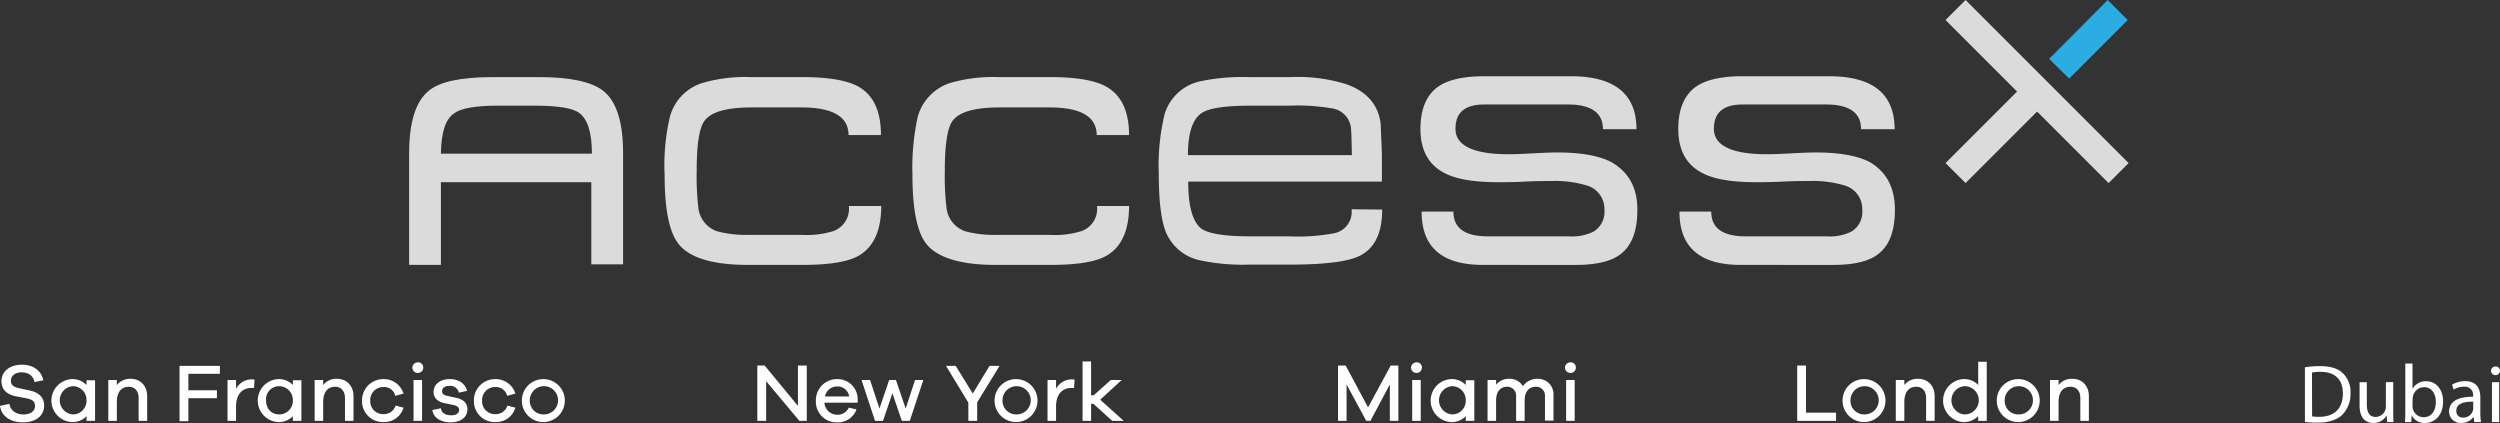 <svg id="Layer_1" data-name="Layer 1" xmlns="http://www.w3.org/2000/svg" viewBox="0 0 849.38 143.71"><rect x="0" y="0" width="849.38" height="143.71" fill="#333333" stroke="none"/><defs><style>.cls-1{fill:#dcdbdb;}.cls-2{fill:#2bace2;}.cls-3{fill:#fff;}</style></defs><title>acces-logo-2</title><polygon id="Path" class="cls-1" points="723.2 55.4 667.8 0 661 6.8 685.3 31.1 661 55.4 667.8 62.2 692.1 37.9 716.4 62.2 723.2 55.4"/><polygon id="Rectangle" class="cls-2" points="696.2 20 716.1 0 722.9 6.8 703 26.7 696.2 20"/><path id="Shape" class="cls-1" d="M201.9,64.2H150.7V92.3H139.9V54.5q0-15.9,6.6-21.3c3.8-3.2,11.1-4.7,21.8-4.7h15.9c10.5,0,17.8,1.6,21.7,4.7,4.5,3.6,6.7,10.7,6.7,21.1V92.1H201.8V64.2Zm-51.2-9.7H202c0-7.3-1.5-11.8-4.4-13.9-2.3-1.6-7.3-2.4-14.9-2.4H169.9c-7.5,0-12.4.9-14.7,2.6C152.2,42.8,150.8,47.4,150.7,54.5Z" transform="translate(-0.9 -2.3)"/><path id="Path-2" data-name="Path" class="cls-1" d="M300.3,72.3c0,8.3-2.6,14-7.7,16.9-3.7,2.1-10.1,3.1-19,3.1H255c-11.7,0-19.5-2.3-23.3-6.8-3.4-4-5-11.9-5-23.9A71.65,71.65,0,0,1,228.5,42a16.52,16.52,0,0,1,11-11.5,52.07,52.07,0,0,1,16.7-2h17.4c8.8,0,15.1,1.1,18.9,3.2,5.2,2.9,7.7,8.4,7.7,16.5h-11c0-6.2-5.3-9.4-16-9.4H256.3c-8.5,0-13.8,1.5-16.1,4.6-1.7,2.4-2.6,7.9-2.6,16.8a94.3,94.3,0,0,0,.6,13,9.58,9.58,0,0,0,6.4,7.7,38.36,38.36,0,0,0,10.6,1.2h18.1a30.52,30.52,0,0,0,10.8-1.3,8.09,8.09,0,0,0,5.2-8.5Z" transform="translate(-0.9 -2.3)"/><path id="Path-3" data-name="Path" class="cls-1" d="M384.5,72.3c0,8.3-2.6,14-7.7,16.9-3.7,2.1-10,3.1-19,3.1H339.1c-11.7,0-19.4-2.4-23.2-6.8-3.4-4-5-11.9-5-23.9A80.43,80.43,0,0,1,312.7,42a16.71,16.71,0,0,1,11-11.5,52.41,52.41,0,0,1,16.7-2h17.4c8.8,0,15.1,1.1,18.9,3.2q7.8,4.35,7.8,16.5h-11c0-6.2-5.3-9.4-16-9.4H340.6c-8.5,0-13.8,1.5-16.1,4.6-1.7,2.4-2.6,7.9-2.6,16.8a94.3,94.3,0,0,0,.6,13,9.58,9.58,0,0,0,6.4,7.7,37.94,37.94,0,0,0,10.6,1.2h18.1a30.52,30.52,0,0,0,10.8-1.3,8,8,0,0,0,5.2-8.5Z" transform="translate(-0.9 -2.3)"/><path id="Shape-2" data-name="Shape" class="cls-1" d="M470.5,73.5c0,8-2.6,13.3-7.8,15.8-4,1.9-11.8,2.9-23.4,2.9h-14a69.51,69.51,0,0,1-16.4-1.4,16.14,16.14,0,0,1-12-9.9c-1.5-4-2.3-10.4-2.3-19.4a74.38,74.38,0,0,1,2-20.5,16.24,16.24,0,0,1,11.7-11,69.44,69.44,0,0,1,17-1.5h14a55.48,55.48,0,0,1,19,2.4q10.5,3.75,11.7,13.5c0,1.1.2,4.5.4,10.4V64H404.6c0,8.4,1.5,13.7,4.5,16,2.4,1.7,8,2.6,16.7,2.6H439a66.22,66.22,0,0,0,15.4-1.1,7.39,7.39,0,0,0,5.7-8.1ZM460.2,54.9c-.1-5.8-.2-9-.4-9.7a7.54,7.54,0,0,0-6.5-6.1,69.71,69.71,0,0,0-14.4-.9h-13c-8.6,0-14.2.8-16.7,2.5-3.1,2-4.7,6.8-4.7,14.3h55.7Z" transform="translate(-0.9 -2.3)"/><path id="Path-4" data-name="Path" class="cls-1" d="M557.2,73.6c0,7-1.8,11.9-5.4,14.8-3.1,2.6-8.3,3.9-15.4,3.9H504.7c-13.9,0-20.8-6-20.8-18.1h10.8q0,8.4,11.7,8.4h27.4a16.78,16.78,0,0,0,8.5-1.6,7.84,7.84,0,0,0,3.7-7.5,8.28,8.28,0,0,0-6.4-8.3,37,37,0,0,0-11.5-1.4c-2,0-5.1,0-9.1.2s-7,.2-9.1.2q-12.15,0-18-3c-5.6-2.8-8.4-7.8-8.4-15.1,0-6.5,1.9-11.3,5.8-14.2,3.3-2.4,8.3-3.6,15.2-3.7h30.1c14.8,0,22.3,6,22.3,18H545.5c0-5.6-4-8.4-11.9-8.4H505.2c-6.6,0-9.8,2.7-9.8,8.3s6,8.6,18,8.6c1.9,0,4.7-.1,8.3-.3s6.5-.3,8.3-.3c8.1,0,14.3,1.1,18.6,3.4C554.3,60.9,557.2,66.1,557.2,73.6Z" transform="translate(-0.9 -2.3)"/><path id="Path-5" data-name="Path" class="cls-1" d="M644.7,73.6c0,7-1.8,11.9-5.4,14.8-3.1,2.6-8.3,3.9-15.4,3.9H592.3c-13.9,0-20.8-6-20.8-18.1h10.8q0,8.4,11.7,8.4h27.4a16.78,16.78,0,0,0,8.5-1.6,7.84,7.84,0,0,0,3.7-7.5,8.28,8.28,0,0,0-6.4-8.3,37,37,0,0,0-11.5-1.4c-2,0-5.1,0-9.1.2s-7,.2-9.1.2q-12.15,0-18-3c-5.6-2.8-8.4-7.8-8.4-15.1,0-6.5,1.9-11.3,5.8-14.2,3.3-2.4,8.4-3.6,15.2-3.7h30.2c14.9,0,22.3,6,22.3,18H633.2c0-5.6-4-8.4-11.9-8.4H593c-6.6,0-9.8,2.7-9.8,8.3s6,8.6,17.9,8.6q2.85,0,8.4-.3c3.7-.2,6.5-.3,8.3-.3,8.1,0,14.3,1.1,18.6,3.4C641.9,60.9,644.7,66.1,644.7,73.6Z" transform="translate(-0.9 -2.3)"/><path id="San-Francisco" class="cls-3" d="M8.4,126.2c3.8,0,6.6,2.1,7.2,5.3l-3,.6c-.3-2-2-3.3-4.3-3.3s-3.7,1.2-3.7,2.9c0,1.3.8,2,2.4,2.4l4.1.9c2.8.6,4.8,2.2,4.8,5.1,0,3.5-2.9,5.7-7.2,5.7-4,0-7.3-1.9-7.8-5.6l3.2-.7c.4,2.4,2.3,3.6,4.8,3.6s3.9-1.2,3.9-2.9c0-1.4-.8-2.1-2.6-2.5l-4.1-.8c-2.3-.5-4.7-1.8-4.7-5.1S4.2,126.2,8.4,126.2Zm24.8,5.2v13.9H30.3v-1.6a6.55,6.55,0,0,1-5,2,7.31,7.31,0,0,1,0-14.6,6.55,6.55,0,0,1,5,2v-1.6h2.9Zm-7.5,11.7a4.63,4.63,0,0,0,4.6-4.8,4.7,4.7,0,0,0-4.6-4.8,4.81,4.81,0,0,0,0,9.6ZM45.3,131c3.3,0,5.6,2.4,5.6,5.9v8.4H48v-7.8c0-2.3-1.3-3.8-3.3-3.8-2.5,0-4.1,1.7-4.1,5.2v6.4H37.7V131.4h2.9v1.7A5.82,5.82,0,0,1,45.3,131Zm19.6-1.7v5.6h9.7v2.7H64.9v7.8h-3V126.6H75.6v2.7Zm21.5,1.9a3.75,3.75,0,0,1,1,.1l-.2,2.8h-.8c-3.5,0-5.3,2.5-5.3,6.3v4.9H78.2V131.4h2.9v3A6,6,0,0,1,86.4,131.2Zm16.9.2v13.9h-2.9v-1.6a6.55,6.55,0,0,1-5,2,7.31,7.31,0,0,1,0-14.6,6.55,6.55,0,0,1,5,2v-1.6h2.9Zm-7.5,11.7a4.63,4.63,0,0,0,4.6-4.8,4.7,4.7,0,0,0-4.6-4.8,4.44,4.44,0,0,0-4.5,4.8C91.3,141.3,93.2,143.1,95.8,143.1ZM115.4,131c3.3,0,5.6,2.4,5.6,5.9v8.4h-2.9v-7.8c0-2.3-1.3-3.8-3.3-3.8-2.5,0-4.1,1.7-4.1,5.2v6.4h-2.9V131.4h2.9v1.7A5.68,5.68,0,0,1,115.4,131Zm15.8,12a4.13,4.13,0,0,0,4.1-2.9l2.7.7a6.82,6.82,0,0,1-6.8,4.9,7.09,7.09,0,0,1-7.3-7.3,7.21,7.21,0,0,1,7.3-7.3A7,7,0,0,1,138,136l-2.8.8a3.87,3.87,0,0,0-4-3,4.39,4.39,0,0,0-4.5,4.6A4.33,4.33,0,0,0,131.2,143Zm11.7-17.6a1.73,1.73,0,0,1,1.8,1.8,1.79,1.79,0,0,1-1.8,1.8,1.82,1.82,0,0,1-1.9-1.8A1.88,1.88,0,0,1,142.9,125.4Zm1.4,19.9h-2.9V131.4h2.9Zm3.5-3.7,2.9-.6c.2,1.7,1.7,2.4,3.5,2.4s2.7-.8,2.7-1.8c0-.8-.6-1.4-1.9-1.7l-3-.6c-2.4-.5-3.8-1.8-3.8-3.8,0-2.6,2.2-4.4,5.5-4.4s5.3,1.7,5.9,4l-2.8.6a3,3,0,0,0-3.2-2.3c-1.7,0-2.5.8-2.5,1.8,0,.8.4,1.3,1.7,1.6l3.3.7c2.2.5,3.6,1.8,3.6,3.8,0,2.9-2.4,4.5-5.9,4.5C150.8,145.7,148.2,144.4,147.8,141.6Zm21.4,1.4a4.13,4.13,0,0,0,4.1-2.9l2.7.7a6.82,6.82,0,0,1-6.8,4.9,7.09,7.09,0,0,1-7.3-7.3,7.21,7.21,0,0,1,7.3-7.3A7,7,0,0,1,176,136l-2.8.8a3.87,3.87,0,0,0-4-3,4.39,4.39,0,0,0-4.5,4.6A4.33,4.33,0,0,0,169.2,143Zm16.3-11.9a7.3,7.3,0,1,1,0,14.6,7.3,7.3,0,1,1,0-14.6Zm0,12a4.8,4.8,0,1,0-4.6-4.8A4.63,4.63,0,0,0,185.5,143.1Z" transform="translate(-0.9 -2.3)"/><path id="New-York" class="cls-3" d="M275,126.5v18.8h-2.5l-11.3-13.5v13.5h-3V126.5h2.5L272,140.2V126.5Zm17.3,11.6v1H281a4.32,4.32,0,0,0,4.2,4.1,4.15,4.15,0,0,0,4.1-2.4l2.6.6a6.74,6.74,0,0,1-6.7,4.4,7,7,0,0,1-7.1-7.3,7.16,7.16,0,0,1,7.2-7.4A6.83,6.83,0,0,1,292.3,138.1Zm-6.9-4.5a4.14,4.14,0,0,0-4.2,3.4h8.2A3.94,3.94,0,0,0,285.4,133.6Zm29.2-2.2L310,145.3h-2.7l-3.2-9.4-3.2,9.4h-2.7l-4.6-13.9h2.9l3.2,9.7,3.3-9.7h2.3l3.3,9.7,3.2-9.7Zm18.3,7.6v6.3h-3v-6.2l-7.6-12.5h3.3l5.8,9.4,5.7-9.4h3.4Zm13.2-7.9a7.3,7.3,0,1,1,0,14.6,7.3,7.3,0,1,1,0-14.6Zm0,12a4.8,4.8,0,1,0-4.6-4.8A4.63,4.63,0,0,0,346.1,143.1ZM365,131.2a3.75,3.75,0,0,1,1,.1l-.2,2.8H365c-3.5,0-5.3,2.5-5.3,6.3v4.9h-2.9V131.4h2.9v3A6,6,0,0,1,365,131.2Zm17.7,14.1h-3.9l-6.4-5.8h-.8v5.8h-2.9V125.1h2.9v11.5h.9l5.8-5.2H382l-7.3,6.7Z" transform="translate(-0.9 -2.3)"/><path id="Miami" class="cls-3" d="M476,126.5v18.8h-2.9V132.9l-6.6,12.4h-1.4l-6.7-12.4v12.4h-2.9V126.5h2.6l7.6,14.2,7.7-14.2Zm6.2-1.1a1.73,1.73,0,0,1,1.8,1.8,1.79,1.79,0,0,1-1.8,1.8,1.82,1.82,0,0,1-1.9-1.8A1.88,1.88,0,0,1,482.2,125.4Zm1.4,19.9h-2.9V131.4h2.9Zm18.2-13.9v13.9h-2.9v-1.6a6.55,6.55,0,0,1-5,2,7.31,7.31,0,0,1,0-14.6,6.55,6.55,0,0,1,5,2v-1.6h2.9Zm-7.5,11.7a4.63,4.63,0,0,0,4.6-4.8,4.7,4.7,0,0,0-4.6-4.8,4.81,4.81,0,0,0,0,9.6ZM523.4,131a5.23,5.23,0,0,1,5.3,5.4v8.8h-2.9V137a3,3,0,0,0-3.1-3.3c-2.3,0-3.8,1.6-3.8,4.7v6.9H516V137a3,3,0,0,0-3.1-3.3c-2.2,0-3.7,1.6-3.7,4.7v6.9h-2.9V131.4h2.9V133a5.64,5.64,0,0,1,4.5-2,5.09,5.09,0,0,1,4.6,2.5A5.94,5.94,0,0,1,523.4,131Zm11.1-5.6a1.73,1.73,0,0,1,1.8,1.8,1.79,1.79,0,0,1-1.8,1.8,1.82,1.82,0,0,1-1.9-1.8A1.88,1.88,0,0,1,534.5,125.4Zm1.4,19.9H533V131.4h2.9Z" transform="translate(-0.9 -2.3)"/><path id="London" class="cls-3" d="M624.7,142.6v2.7H611.5V126.5h3v16h10.2Zm9.5-11.5a7.3,7.3,0,1,1,0,14.6,7.3,7.3,0,1,1,0-14.6Zm0,12a4.8,4.8,0,1,0-4.6-4.8A4.63,4.63,0,0,0,634.2,143.1ZM652.6,131c3.3,0,5.6,2.4,5.6,5.9v8.4h-2.9v-7.8c0-2.3-1.3-3.8-3.3-3.8-2.5,0-4.1,1.7-4.1,5.2v6.4H645V131.4h2.9v1.7A5.68,5.68,0,0,1,652.6,131Zm23.3-5.9v20.2H673v-1.6a6.93,6.93,0,0,1-5,2,7.31,7.31,0,0,1,0-14.6,6.55,6.55,0,0,1,5,2v-7.9h2.9Zm-7.5,18a4.8,4.8,0,0,0,0-9.6,4.81,4.81,0,0,0,0,9.6Zm18.2-12a7.3,7.3,0,1,1,0,14.6,7.3,7.3,0,1,1,0-14.6Zm0,12a4.8,4.8,0,1,0-4.6-4.8A4.58,4.58,0,0,0,686.6,143.1ZM705,131c3.3,0,5.6,2.4,5.6,5.9v8.4h-2.9v-7.8c0-2.3-1.3-3.8-3.3-3.8-2.5,0-4.1,1.7-4.1,5.2v6.4h-2.9V131.4h2.9v1.7A5.68,5.68,0,0,1,705,131Z" transform="translate(-0.9 -2.3)"/><path class="cls-3" d="M784,127.08a35,35,0,0,1,5.18-.39c3.5,0,6,.81,7.64,2.35a8.69,8.69,0,0,1,2.66,6.78,10,10,0,0,1-2.72,7.34c-1.76,1.76-4.68,2.72-8.34,2.72a39.42,39.42,0,0,1-4.42-.22Zm2.44,16.69a15.46,15.46,0,0,0,2.46.14c5.21,0,8-2.91,8-8,0-4.45-2.49-7.28-7.64-7.28a13.86,13.86,0,0,0-2.86.25Z" transform="translate(-0.9 -2.3)"/><path class="cls-3" d="M814,142c0,1.4,0,2.63.11,3.7h-2.18l-.14-2.21h-.06a5.1,5.1,0,0,1-4.48,2.52c-2.13,0-4.68-1.18-4.68-5.94v-7.92h2.46v7.5c0,2.58.78,4.31,3,4.31a3.56,3.56,0,0,0,3.25-2.24,3.62,3.62,0,0,0,.22-1.26v-8.32H814Z" transform="translate(-0.9 -2.3)"/><path class="cls-3" d="M818,145.7c.06-.92.11-2.3.11-3.5V125.82h2.44v8.51h.06a5,5,0,0,1,4.62-2.49c3.36,0,5.74,2.8,5.71,6.92,0,4.84-3.05,7.25-6.08,7.25a4.83,4.83,0,0,1-4.54-2.55h-.08l-.11,2.24Zm2.55-5.43a4.64,4.64,0,0,0,.11.9,3.8,3.8,0,0,0,3.7,2.88c2.58,0,4.12-2.1,4.12-5.21,0-2.72-1.4-5-4-5a3.93,3.93,0,0,0-3.75,3,4.88,4.88,0,0,0-.14,1Z" transform="translate(-0.9 -2.3)"/><path class="cls-3" d="M841.54,145.7l-.2-1.71h-.08a5,5,0,0,1-4.14,2,3.86,3.86,0,0,1-4.14-3.89c0-3.28,2.91-5.07,8.15-5v-.28a2.79,2.79,0,0,0-3.08-3.14,6.75,6.75,0,0,0-3.53,1L834,133a8.42,8.42,0,0,1,4.45-1.2c4.14,0,5.15,2.83,5.15,5.54v5.07a19.08,19.08,0,0,0,.22,3.25Zm-.36-6.92c-2.69-.06-5.74.42-5.74,3.05a2.18,2.18,0,0,0,2.32,2.35,3.37,3.37,0,0,0,3.28-2.27,2.57,2.57,0,0,0,.14-.78Z" transform="translate(-0.9 -2.3)"/><path class="cls-3" d="M850.28,128.34a1.53,1.53,0,0,1-3.05,0,1.5,1.5,0,0,1,1.54-1.54A1.46,1.46,0,0,1,850.28,128.34Zm-2.74,17.36V132.15H850V145.7Z" transform="translate(-0.9 -2.3)"/></svg>